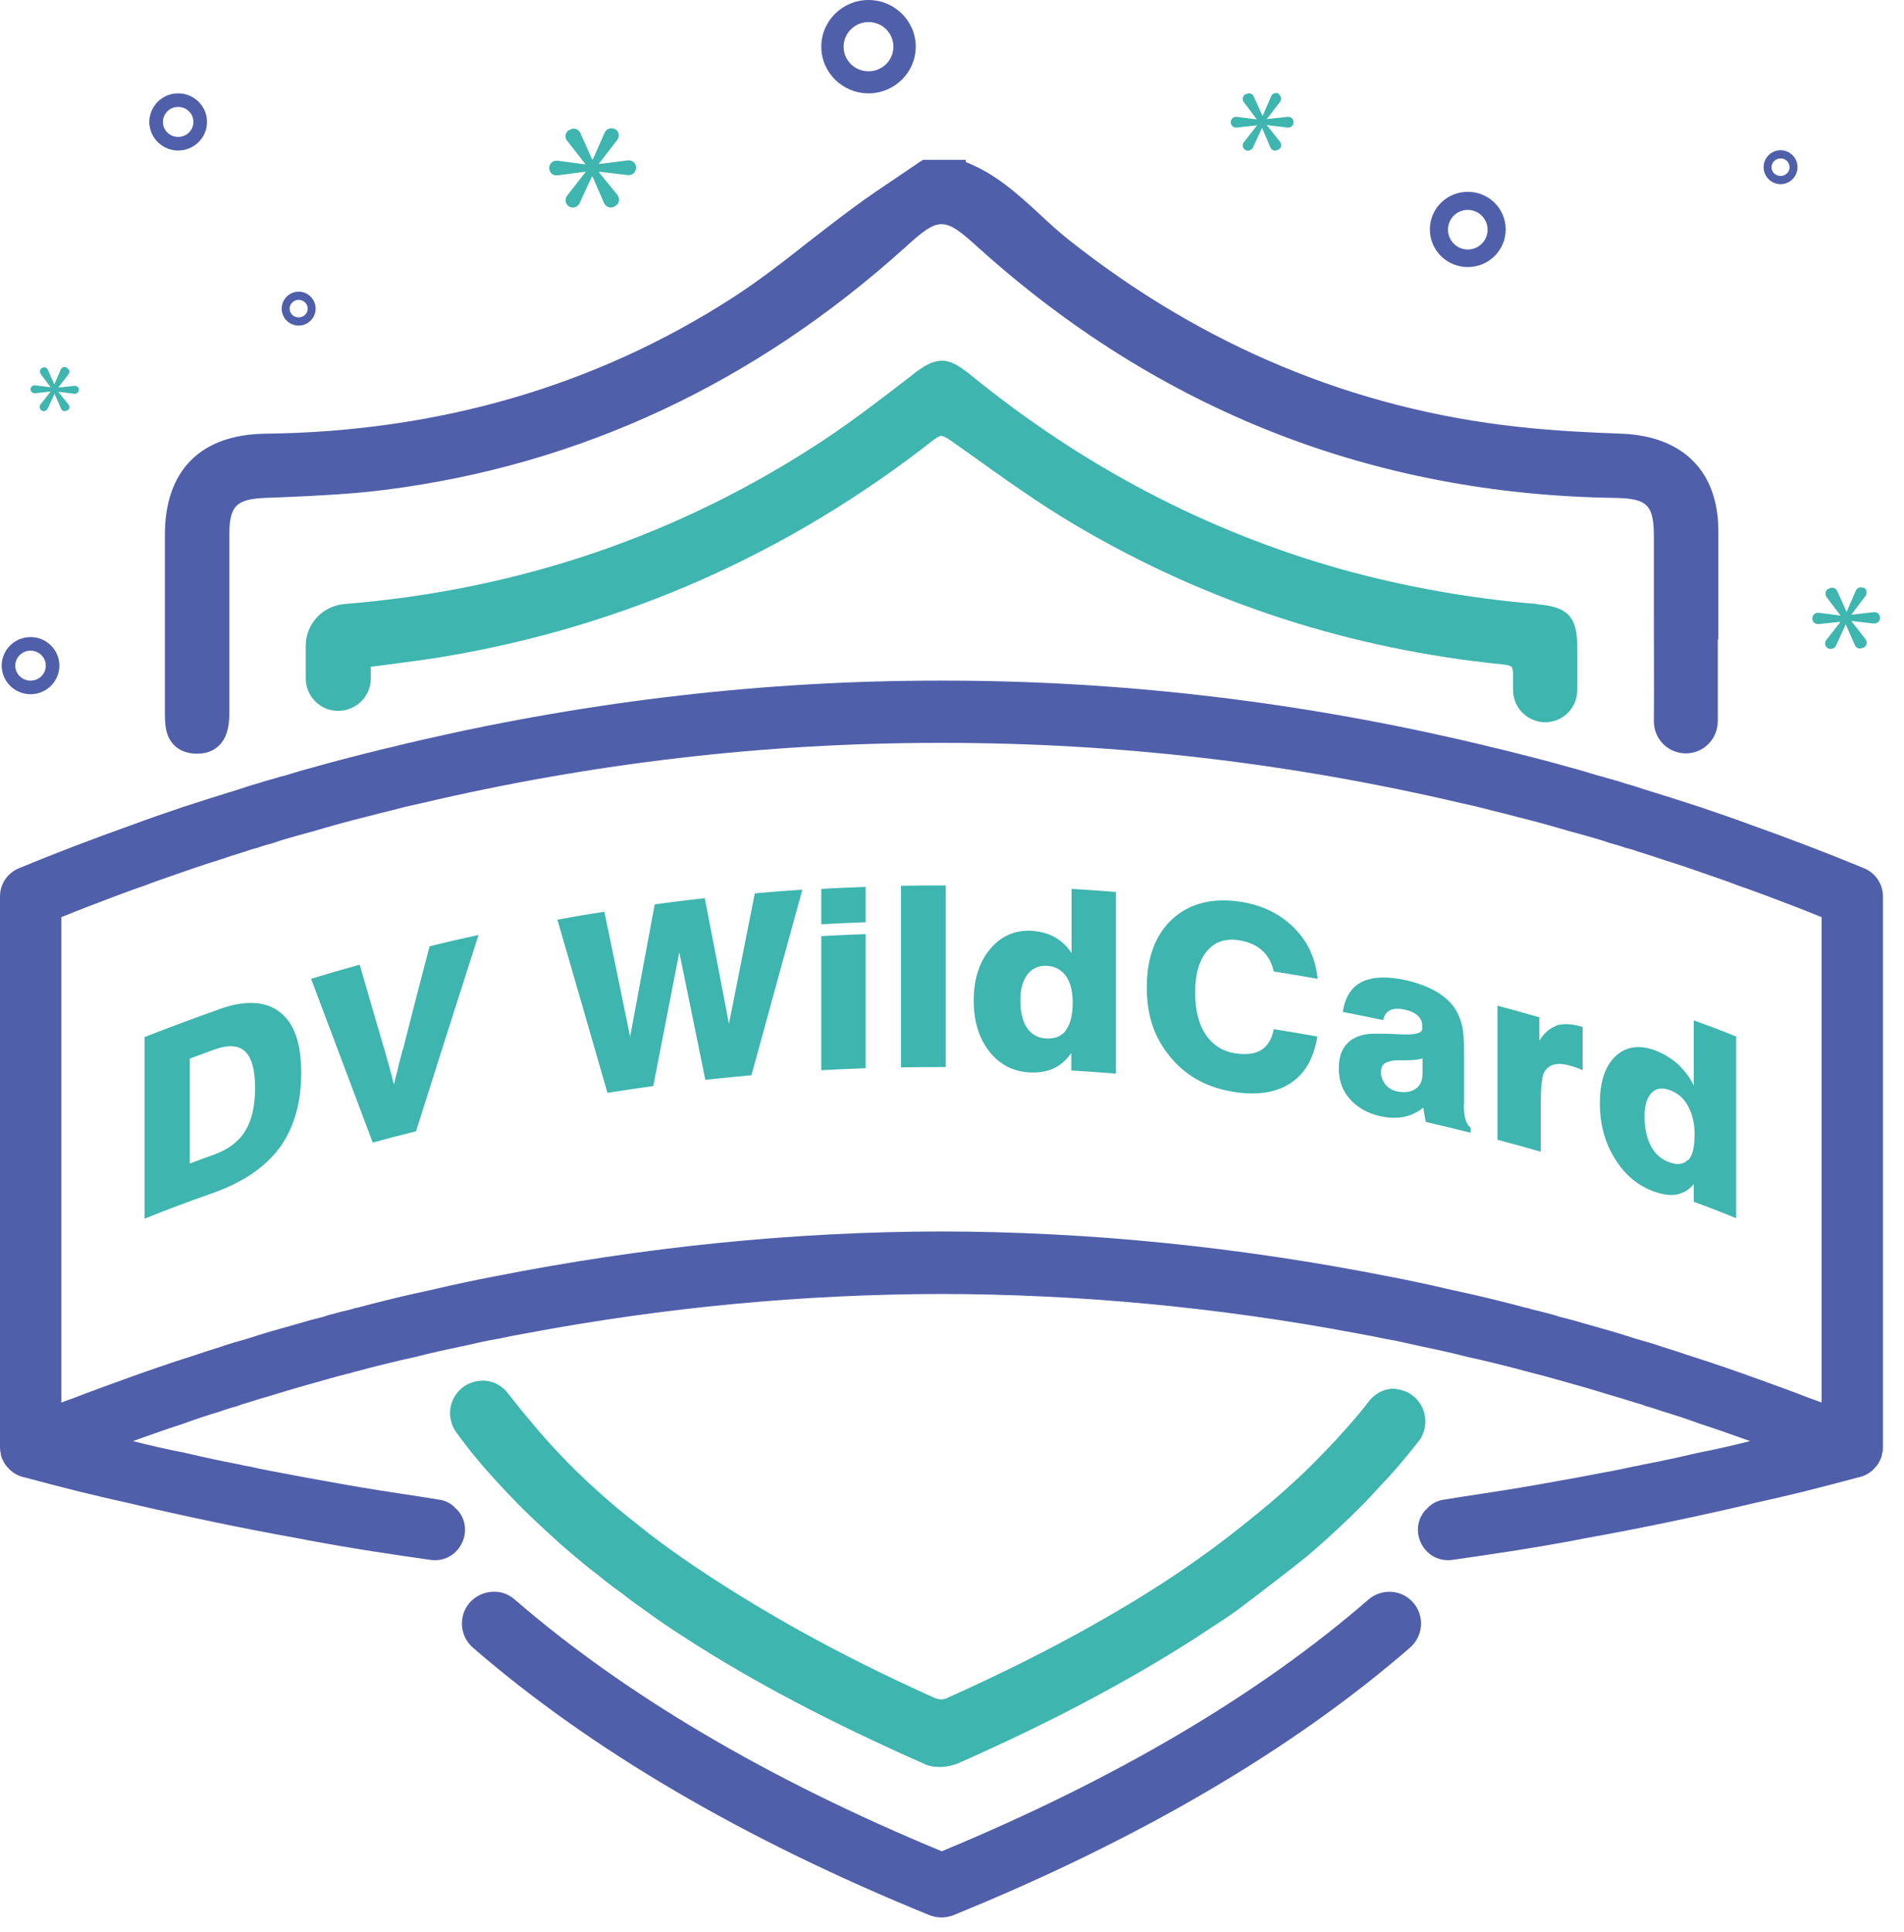 <svg width="70" height="71" viewBox="0 0 70 71" fill="none" xmlns="http://www.w3.org/2000/svg">
<path d="M30.194 33.969C30.849 33.937 31.171 33.917 31.826 33.896V32.596C31.171 32.617 30.849 32.638 30.194 32.669V33.969ZM26.804 37.66C26.451 35.799 26.274 34.873 25.91 33.012C25.172 33.095 24.798 33.137 24.07 33.241C23.706 35.185 23.529 36.152 23.165 38.107C22.791 36.267 22.604 35.352 22.219 33.511C21.523 33.615 21.179 33.678 20.493 33.802C21.231 36.339 21.595 37.618 22.333 40.166C23.009 40.062 23.342 40.01 24.018 39.916C24.402 37.94 24.59 36.963 24.974 34.998C25.359 36.87 25.546 37.805 25.931 39.687C26.607 39.614 26.95 39.583 27.626 39.521C28.374 36.786 28.749 35.424 29.497 32.7C28.801 32.742 28.447 32.773 27.75 32.835C27.366 34.759 27.179 35.726 26.794 37.66H26.804ZM8.079 37.088C6.966 37.483 6.415 37.691 5.313 38.117V44.792C6.321 44.387 6.831 44.2 7.86 43.836C8.931 43.451 9.732 42.91 10.273 42.193C10.803 41.465 11.073 40.55 11.073 39.438C11.073 38.325 10.813 37.608 10.293 37.202C9.773 36.797 9.035 36.745 8.068 37.088H8.079ZM9.014 41.569C8.775 41.964 8.391 42.245 7.881 42.432C7.517 42.557 7.34 42.63 6.977 42.765V38.907C7.34 38.772 7.517 38.71 7.881 38.575C8.401 38.388 8.775 38.419 9.014 38.648C9.254 38.876 9.378 39.323 9.378 39.989C9.378 40.654 9.254 41.184 9.014 41.569ZM14.806 38.575C14.723 38.897 14.65 39.157 14.608 39.355C14.556 39.552 14.515 39.718 14.483 39.864C14.421 39.604 14.338 39.282 14.223 38.897C14.192 38.772 14.161 38.689 14.151 38.637C13.776 37.369 13.589 36.724 13.225 35.456C12.508 35.653 12.154 35.757 11.437 35.975C12.342 38.367 12.789 39.573 13.704 41.995C14.338 41.819 14.66 41.736 15.294 41.58C16.209 38.679 16.677 37.233 17.592 34.364C16.875 34.52 16.511 34.603 15.793 34.78C15.398 36.287 15.201 37.046 14.816 38.564L14.806 38.575ZM30.194 39.334C30.849 39.303 31.171 39.282 31.826 39.261V34.333C31.171 34.353 30.849 34.374 30.194 34.405V39.334ZM57.227 37.701C56.977 37.785 56.759 37.972 56.593 38.252V37.389C55.979 37.213 55.678 37.129 55.054 36.963V41.891C55.688 42.058 56.011 42.151 56.645 42.328V40.675C56.645 40.249 56.655 39.937 56.686 39.75C56.707 39.562 56.749 39.427 56.811 39.344C56.905 39.219 57.029 39.136 57.196 39.115C57.352 39.084 57.56 39.115 57.799 39.188C57.861 39.209 57.924 39.23 57.986 39.251C58.048 39.271 58.121 39.303 58.184 39.334V37.743C57.799 37.629 57.477 37.608 57.217 37.691L57.227 37.701ZM53.827 40.613V38.741C53.827 38.273 53.806 37.92 53.754 37.701C53.702 37.473 53.619 37.275 53.505 37.088C53.339 36.828 53.099 36.62 52.798 36.443C52.496 36.267 52.132 36.131 51.696 36.027C50.989 35.871 50.448 35.903 50.063 36.09C49.679 36.287 49.45 36.651 49.367 37.192C49.959 37.306 50.261 37.369 50.853 37.493C50.885 37.317 50.968 37.202 51.103 37.129C51.238 37.067 51.415 37.057 51.644 37.109C51.852 37.15 52.018 37.233 52.122 37.327C52.226 37.421 52.288 37.545 52.288 37.691V37.805C52.288 37.982 52.008 38.044 51.456 38.013C51.082 37.992 50.781 37.992 50.531 37.992C50.094 37.992 49.762 38.117 49.543 38.336C49.325 38.554 49.221 38.855 49.221 39.271C49.221 39.718 49.356 40.093 49.637 40.405C49.918 40.717 50.292 40.925 50.77 41.029C51.072 41.091 51.353 41.101 51.612 41.049C51.872 40.997 52.112 40.883 52.33 40.706C52.34 40.8 52.351 40.893 52.371 40.977C52.382 41.06 52.403 41.153 52.423 41.236C53.078 41.392 53.411 41.465 54.066 41.632V41.444C53.983 41.382 53.921 41.288 53.879 41.143C53.837 41.008 53.817 40.821 53.817 40.602L53.827 40.613ZM52.299 39.459C52.299 39.718 52.215 39.906 52.039 40.02C51.862 40.145 51.644 40.166 51.363 40.114C51.186 40.072 51.041 39.989 50.937 39.864C50.833 39.729 50.77 39.583 50.77 39.407C50.77 39.261 50.812 39.157 50.895 39.094C50.978 39.032 51.113 38.991 51.301 38.97C51.384 38.97 51.498 38.97 51.644 38.97C51.956 38.97 52.174 38.949 52.299 38.897V39.459ZM62.27 37.525V39.895C62.114 39.583 61.906 39.313 61.667 39.094C61.417 38.876 61.136 38.71 60.825 38.596C60.242 38.388 59.754 38.471 59.379 38.835C59.005 39.199 58.818 39.77 58.818 40.55C58.818 41.32 59.005 42.006 59.379 42.599C59.754 43.202 60.242 43.597 60.845 43.805C61.157 43.908 61.428 43.95 61.656 43.898C61.885 43.856 62.093 43.732 62.27 43.524V44.169C62.894 44.397 63.206 44.522 63.829 44.772C63.829 42.099 63.829 40.769 63.829 38.096C63.216 37.847 62.904 37.733 62.28 37.504L62.27 37.525ZM62.062 42.619C61.906 42.796 61.677 42.827 61.386 42.723C61.084 42.619 60.856 42.422 60.7 42.131C60.544 41.84 60.461 41.475 60.461 41.039C60.461 40.633 60.544 40.353 60.71 40.176C60.877 39.999 61.095 39.958 61.376 40.062C61.677 40.166 61.906 40.363 62.062 40.654C62.218 40.945 62.301 41.288 62.301 41.704C62.301 42.151 62.228 42.463 62.072 42.64L62.062 42.619ZM45.509 34.551C45.873 34.603 46.164 34.728 46.383 34.915C46.601 35.102 46.757 35.372 46.83 35.705C47.474 35.809 47.797 35.861 48.441 35.975C48.368 35.227 48.077 34.593 47.557 34.083C47.038 33.574 46.372 33.251 45.561 33.137C44.532 32.991 43.7 33.22 43.087 33.792C42.473 34.364 42.161 35.206 42.161 36.287C42.161 37.369 42.463 38.19 43.066 38.897C43.669 39.604 44.469 40.01 45.457 40.145C46.279 40.259 46.955 40.145 47.474 39.791C47.994 39.438 48.306 38.876 48.431 38.096C47.797 37.982 47.474 37.93 46.83 37.826C46.767 38.169 46.622 38.419 46.393 38.575C46.164 38.731 45.852 38.772 45.457 38.72C44.979 38.658 44.605 38.429 44.334 38.034C44.064 37.639 43.939 37.119 43.939 36.464C43.939 35.809 44.085 35.31 44.365 34.967C44.646 34.624 45.031 34.489 45.509 34.551ZM39.416 35.06C39.25 34.8 39.042 34.593 38.782 34.447C38.522 34.301 38.231 34.229 37.898 34.208C37.285 34.187 36.786 34.416 36.391 34.894C35.996 35.372 35.798 36.007 35.798 36.776C35.798 37.545 35.996 38.169 36.38 38.658C36.775 39.147 37.275 39.396 37.909 39.417C38.231 39.427 38.512 39.375 38.751 39.261C38.99 39.147 39.208 38.959 39.385 38.699C39.385 38.959 39.385 39.084 39.385 39.344C40.04 39.386 40.373 39.407 41.028 39.459V32.783C40.373 32.731 40.051 32.711 39.396 32.669V35.04L39.416 35.06ZM39.198 37.857C39.042 38.076 38.803 38.18 38.481 38.169C38.169 38.159 37.929 38.024 37.763 37.785C37.597 37.545 37.514 37.202 37.514 36.766C37.514 36.36 37.597 36.048 37.774 35.819C37.94 35.591 38.179 35.487 38.47 35.497C38.782 35.507 39.021 35.643 39.188 35.871C39.354 36.111 39.437 36.433 39.437 36.849C39.437 37.296 39.354 37.629 39.198 37.847V37.857ZM33.126 32.555V39.23C33.781 39.219 34.114 39.219 34.769 39.219V32.544C34.114 32.544 33.781 32.544 33.126 32.555Z" fill="#3EB5AE"/>
<path d="M51.343 51.041C50.958 51.009 50.574 51.186 50.334 51.498C49.856 52.111 49.305 52.735 48.671 53.39C48.255 53.817 47.933 54.139 47.61 54.43C47.059 54.94 46.467 55.449 45.728 56.031C44.075 57.362 42.235 58.579 40.114 59.764C38.523 60.658 36.776 61.532 34.78 62.426C34.614 62.498 34.426 62.436 34.312 62.384C30.819 60.814 27.814 59.14 25.11 57.279C24.559 56.894 24.019 56.499 23.478 56.062C22.386 55.21 21.388 54.316 20.525 53.39C20.057 52.902 19.36 52.091 18.664 51.197C18.352 50.791 17.811 50.635 17.323 50.822C16.969 50.947 16.709 51.238 16.595 51.592C16.491 51.956 16.553 52.33 16.772 52.642C16.99 52.933 17.198 53.214 17.343 53.39C17.697 53.827 18.071 54.253 18.394 54.596C18.799 55.033 19.184 55.428 19.569 55.792C19.912 56.125 20.276 56.447 20.639 56.78L21.076 57.154C21.357 57.393 21.658 57.643 21.939 57.851C22.241 58.1 22.563 58.35 22.875 58.568C23.135 58.776 23.405 58.974 23.675 59.161C24.143 59.504 24.642 59.847 25.214 60.211C27.71 61.823 30.517 63.299 34.021 64.848C34.156 64.911 34.333 64.942 34.541 64.942C34.78 64.942 35.029 64.89 35.227 64.807C38.523 63.351 41.372 61.854 43.94 60.211L44.938 59.556C45.125 59.431 45.312 59.306 45.51 59.161C45.999 58.797 47.787 57.425 48.078 57.175C48.536 56.79 49.024 56.343 49.606 55.792C50.043 55.366 50.417 54.981 50.761 54.596C51.104 54.243 51.447 53.848 51.811 53.401C51.915 53.276 52.029 53.13 52.144 52.985C52.424 52.642 52.476 52.163 52.3 51.758C52.123 51.352 51.738 51.082 51.291 51.051L51.343 51.041Z" fill="#3EB5AE"/>
<path d="M56.5 22.198C54.087 22.001 51.675 21.575 49.346 20.93C44.397 19.547 39.812 17.145 35.694 13.787C35.289 13.465 34.977 13.257 34.634 13.257C34.291 13.257 33.968 13.444 33.542 13.777L33.48 13.829C32.461 14.608 31.421 15.419 30.34 16.137C25.058 19.641 19.121 21.679 12.685 22.198C11.864 22.261 11.24 22.926 11.24 23.737V24.933C11.24 25.287 11.396 25.619 11.666 25.848C11.936 26.077 12.29 26.17 12.643 26.108C13.215 26.004 13.631 25.515 13.631 24.943C13.631 24.787 13.631 24.631 13.631 24.507L14.276 24.424C14.983 24.33 15.648 24.247 16.334 24.132C22.958 23.02 29.009 20.337 34.322 16.168C34.405 16.106 34.53 16.022 34.603 16.022C34.675 16.022 34.759 16.064 34.904 16.158L35.726 16.74C36.953 17.613 38.221 18.528 39.552 19.308C44.335 22.136 49.627 23.862 55.283 24.424C55.605 24.465 55.626 24.507 55.626 24.808V25.349C55.626 25.713 55.782 26.056 56.073 26.285C56.281 26.451 56.541 26.545 56.801 26.545C56.895 26.545 56.988 26.534 57.082 26.513C57.612 26.389 57.986 25.91 57.986 25.37V23.748C57.986 22.666 57.623 22.292 56.5 22.209V22.198Z" fill="#3EB5AE"/>
<path d="M53.963 9.815C53.193 9.815 52.569 9.202 52.569 8.432C52.569 7.663 53.193 7.05 53.963 7.05C54.732 7.05 55.356 7.663 55.356 8.432C55.356 9.202 54.732 9.815 53.963 9.815ZM53.963 7.715C53.557 7.715 53.235 8.037 53.235 8.443C53.235 8.848 53.568 9.171 53.963 9.171C54.358 9.171 54.691 8.848 54.691 8.443C54.691 8.037 54.358 7.715 53.963 7.715Z" fill="#505FAA"/>
<path d="M6.55 5.532C5.968 5.532 5.49 5.064 5.49 4.481C5.49 3.899 5.968 3.431 6.55 3.431C7.133 3.431 7.611 3.899 7.611 4.481C7.611 5.064 7.133 5.532 6.55 5.532ZM6.55 3.93C6.238 3.93 5.989 4.18 5.989 4.481C5.989 4.783 6.238 5.032 6.55 5.032C6.862 5.032 7.112 4.783 7.112 4.481C7.112 4.18 6.862 3.93 6.55 3.93Z" fill="#505FAA"/>
<path d="M31.93 3.431C30.974 3.431 30.194 2.662 30.194 1.716C30.194 0.769 30.974 0 31.93 0C32.887 0 33.667 0.769 33.667 1.716C33.667 2.662 32.887 3.431 31.93 3.431ZM31.93 0.811C31.431 0.811 31.015 1.216 31.015 1.716C31.015 2.215 31.421 2.62 31.93 2.62C32.44 2.62 32.845 2.215 32.845 1.716C32.845 1.216 32.44 0.811 31.93 0.811Z" fill="#505FAA"/>
<path d="M10.98 11.967C10.637 11.967 10.356 11.687 10.356 11.343C10.356 11 10.637 10.72 10.98 10.72C11.323 10.72 11.604 11 11.604 11.343C11.604 11.687 11.323 11.967 10.98 11.967ZM10.98 11.021C10.803 11.021 10.647 11.167 10.647 11.343C10.647 11.52 10.793 11.666 10.98 11.666C11.167 11.666 11.312 11.52 11.312 11.343C11.312 11.167 11.167 11.021 10.98 11.021Z" fill="#505FAA"/>
<path d="M65.462 6.769C65.119 6.769 64.838 6.488 64.838 6.145C64.838 5.802 65.119 5.521 65.462 5.521C65.805 5.521 66.085 5.802 66.085 6.145C66.085 6.488 65.805 6.769 65.462 6.769ZM65.462 5.823C65.285 5.823 65.129 5.968 65.129 6.145C65.129 6.322 65.275 6.467 65.462 6.467C65.649 6.467 65.794 6.322 65.794 6.145C65.794 5.968 65.649 5.823 65.462 5.823Z" fill="#505FAA"/>
<path d="M1.123 25.515C0.541 25.515 0.062 25.047 0.062 24.465C0.062 23.883 0.541 23.415 1.123 23.415C1.705 23.415 2.183 23.883 2.183 24.465C2.183 25.047 1.705 25.515 1.123 25.515ZM1.123 23.914C0.811 23.914 0.561 24.164 0.561 24.465C0.561 24.767 0.811 25.016 1.123 25.016C1.435 25.016 1.684 24.767 1.684 24.465C1.684 24.164 1.435 23.914 1.123 23.914Z" fill="#505FAA"/>
<path d="M22.614 4.741C22.76 4.824 22.791 5.012 22.698 5.136L22.022 6.01V6.03L23.082 5.895C23.249 5.875 23.384 5.999 23.384 6.166C23.384 6.332 23.238 6.457 23.082 6.436L22.022 6.311V6.332L22.698 7.164C22.802 7.289 22.77 7.486 22.625 7.569L22.594 7.59C22.459 7.673 22.271 7.611 22.209 7.465L21.783 6.488H21.762L21.304 7.476C21.232 7.621 21.055 7.673 20.92 7.59C20.785 7.507 20.753 7.32 20.847 7.195L21.523 6.332V6.311L20.493 6.446C20.327 6.467 20.192 6.342 20.192 6.176C20.192 6.01 20.337 5.885 20.493 5.906L21.512 6.041V6.02L20.847 5.168C20.743 5.043 20.785 4.856 20.93 4.772H20.951C21.086 4.679 21.263 4.741 21.335 4.887L21.772 5.864H21.793L22.23 4.876C22.292 4.731 22.469 4.668 22.614 4.752H22.625L22.614 4.741Z" fill="#3EB5AE"/>
<path d="M2.475 13.537C2.558 13.579 2.579 13.683 2.516 13.756L2.142 14.245L2.735 14.182C2.828 14.172 2.901 14.245 2.901 14.328C2.901 14.411 2.818 14.484 2.735 14.473L2.142 14.4L2.516 14.868C2.579 14.941 2.558 15.045 2.475 15.087H2.454C2.381 15.139 2.277 15.107 2.246 15.024L2.007 14.473L1.747 15.024C1.705 15.107 1.612 15.139 1.529 15.087C1.456 15.035 1.435 14.941 1.487 14.868L1.861 14.39L1.289 14.453C1.196 14.463 1.123 14.39 1.123 14.307C1.123 14.224 1.206 14.151 1.289 14.161L1.861 14.234L1.497 13.745C1.445 13.673 1.466 13.569 1.539 13.527H1.549C1.622 13.475 1.726 13.506 1.757 13.589L1.996 14.13L2.236 13.579C2.267 13.496 2.371 13.465 2.444 13.506L2.475 13.537Z" fill="#3EB5AE"/>
<path d="M46.996 3.452C47.1 3.514 47.131 3.649 47.059 3.743L46.57 4.377L47.339 4.294C47.454 4.284 47.557 4.367 47.557 4.492C47.557 4.616 47.454 4.7 47.339 4.689L46.57 4.596L47.059 5.209C47.131 5.303 47.111 5.438 47.007 5.5H46.986C46.882 5.573 46.757 5.531 46.705 5.417L46.403 4.71H46.393L46.06 5.427C46.008 5.531 45.873 5.573 45.78 5.511C45.686 5.448 45.655 5.313 45.728 5.23L46.216 4.606L45.468 4.689C45.353 4.7 45.249 4.616 45.249 4.492C45.249 4.367 45.353 4.284 45.468 4.294L46.206 4.388L45.728 3.753C45.655 3.66 45.686 3.525 45.79 3.462H45.811C45.915 3.4 46.039 3.431 46.092 3.545L46.414 4.253H46.424L46.736 3.535C46.778 3.431 46.913 3.39 47.017 3.442L46.996 3.452Z" fill="#3EB5AE"/>
<path d="M68.519 21.596C68.633 21.658 68.654 21.803 68.581 21.907L68.061 22.594L68.883 22.5C69.008 22.479 69.122 22.583 69.122 22.708C69.122 22.833 69.008 22.927 68.883 22.916L68.061 22.823L68.581 23.488C68.665 23.592 68.633 23.737 68.519 23.8H68.498C68.394 23.873 68.249 23.831 68.197 23.717L67.864 22.958H67.853L67.5 23.727C67.448 23.841 67.302 23.883 67.198 23.821C67.094 23.758 67.063 23.613 67.147 23.519L67.666 22.854L66.866 22.937C66.741 22.958 66.627 22.854 66.627 22.729C66.627 22.604 66.741 22.511 66.866 22.521L67.666 22.625L67.157 21.949C67.084 21.845 67.105 21.7 67.219 21.637H67.24C67.344 21.564 67.49 21.606 67.542 21.72L67.885 22.479H67.895L68.228 21.71C68.28 21.596 68.415 21.554 68.529 21.616L68.519 21.596Z" fill="#3EB5AE"/>
<path d="M68.529 31.91C67.167 31.348 65.805 30.828 64.433 30.34C63.788 30.101 63.133 29.872 62.478 29.654C61.802 29.435 61.126 29.217 60.44 29.009C60.222 28.936 60.003 28.863 59.775 28.801C59.556 28.728 59.338 28.666 59.109 28.604C58.984 28.562 58.86 28.531 58.735 28.5C58.392 28.395 58.049 28.291 57.695 28.198C57.071 28.021 56.437 27.855 55.813 27.699C55.47 27.616 55.127 27.522 54.784 27.449C54.43 27.356 54.087 27.283 53.744 27.2C47.412 25.744 41.049 25.016 34.727 25.016H34.498C28.177 25.016 21.814 25.744 15.482 27.2C15.139 27.283 14.796 27.356 14.442 27.449C14.099 27.522 13.756 27.616 13.413 27.699C12.789 27.855 12.155 28.021 11.531 28.198C11.177 28.291 10.834 28.395 10.491 28.5C10.366 28.531 10.241 28.562 10.117 28.604C9.888 28.666 9.67 28.728 9.451 28.801C9.222 28.863 9.004 28.936 8.786 29.009C8.1 29.217 7.424 29.435 6.748 29.654C6.093 29.872 5.438 30.101 4.793 30.34C3.421 30.828 2.059 31.348 0.697 31.91C0.27 32.087 0 32.492 0 32.95V53.214C0 53.287 0.01 53.36 0.031 53.432C0.031 53.536 0.083 53.63 0.135 53.724C0.166 53.796 0.218 53.869 0.281 53.931C0.416 54.098 0.613 54.223 0.842 54.285C0.884 54.295 0.925 54.306 0.967 54.316C1.622 54.493 2.277 54.659 2.932 54.826C3.525 54.971 4.117 55.106 4.72 55.242C6.8 55.73 8.879 56.167 10.969 56.541C11.479 56.645 11.988 56.728 12.508 56.822C13.028 56.905 13.548 56.999 14.068 57.072C14.4 57.123 15.076 57.227 15.825 57.331C16.854 57.477 17.499 56.261 16.813 55.491L16.781 55.47C16.615 55.273 16.386 55.148 16.137 55.117C15.7 55.044 15.024 54.94 14.671 54.888C13.777 54.753 12.893 54.607 11.999 54.441C11.531 54.358 11.052 54.275 10.585 54.181C10.117 54.098 9.638 54.004 9.171 53.9C9.046 53.88 8.931 53.859 8.817 53.828C8.152 53.703 7.486 53.557 6.821 53.401C6.176 53.276 5.531 53.131 4.887 52.965C5.5 52.746 6.114 52.528 6.727 52.33C7.174 52.164 7.621 52.018 8.068 51.883C8.276 51.81 8.495 51.738 8.703 51.686C8.827 51.634 8.952 51.592 9.077 51.561C9.41 51.457 9.742 51.353 10.075 51.259C10.678 51.072 11.292 50.895 11.895 50.729C12.248 50.625 12.602 50.532 12.945 50.448C13.028 50.417 13.101 50.407 13.174 50.386C13.444 50.313 13.714 50.24 13.974 50.178C14.057 50.157 14.14 50.136 14.224 50.116C14.567 50.032 14.91 49.949 15.253 49.877C15.898 49.71 16.532 49.575 17.177 49.44C17.54 49.357 17.904 49.273 18.279 49.211C18.632 49.138 18.986 49.066 19.349 49.003C24.434 48.047 29.529 47.568 34.613 47.558C39.697 47.568 44.792 48.047 49.876 49.003C50.24 49.066 50.594 49.138 50.947 49.211C51.322 49.273 51.685 49.357 52.049 49.44C52.694 49.575 53.328 49.71 53.973 49.877C54.316 49.949 54.659 50.032 55.002 50.116C55.085 50.136 55.169 50.157 55.252 50.178C55.512 50.24 55.782 50.313 56.052 50.386C56.125 50.407 56.198 50.417 56.281 50.448C56.624 50.532 56.978 50.625 57.331 50.729C57.934 50.895 58.548 51.072 59.151 51.259C59.483 51.353 59.816 51.457 60.149 51.561C60.274 51.592 60.398 51.634 60.523 51.686C60.731 51.738 60.95 51.81 61.157 51.883C61.605 52.018 62.052 52.164 62.499 52.33C63.112 52.528 63.726 52.746 64.339 52.965C63.694 53.131 63.05 53.276 62.405 53.401C61.74 53.557 61.074 53.703 60.409 53.828C60.294 53.859 60.18 53.88 60.055 53.9C59.587 54.004 59.109 54.098 58.641 54.181C58.173 54.275 57.695 54.358 57.227 54.441C56.333 54.607 55.449 54.753 54.555 54.888C54.202 54.94 53.526 55.044 53.089 55.117C52.84 55.148 52.611 55.273 52.444 55.47L52.413 55.491C51.727 56.261 52.372 57.477 53.401 57.331C54.15 57.227 54.825 57.123 55.158 57.072C55.678 56.999 56.198 56.905 56.718 56.822C57.238 56.728 57.747 56.645 58.257 56.541C60.346 56.167 62.426 55.73 64.505 55.242C65.108 55.106 65.701 54.971 66.294 54.826C66.949 54.659 67.604 54.493 68.259 54.316C68.3 54.306 68.342 54.295 68.384 54.285C68.612 54.223 68.81 54.098 68.945 53.931C69.007 53.869 69.059 53.796 69.091 53.724C69.143 53.63 69.184 53.536 69.195 53.432C69.215 53.36 69.226 53.287 69.226 53.214V32.95C69.226 32.492 68.956 32.087 68.529 31.91ZM66.97 51.55C66.814 51.488 66.647 51.426 66.491 51.374C65.909 51.145 65.327 50.937 64.755 50.729C63.871 50.407 62.998 50.105 62.114 49.825C61.781 49.71 61.449 49.606 61.116 49.502C60.794 49.388 60.461 49.294 60.128 49.201C59.535 49.003 58.932 48.837 58.34 48.67C57.997 48.566 57.654 48.473 57.31 48.39C57.238 48.358 57.154 48.338 57.082 48.317C56.822 48.244 56.562 48.182 56.302 48.119C56.219 48.088 56.146 48.067 56.063 48.057C55.73 47.963 55.387 47.88 55.054 47.797C54.441 47.641 53.817 47.506 53.203 47.371C52.85 47.288 52.486 47.204 52.133 47.132C51.789 47.059 51.446 46.986 51.103 46.924C45.593 45.832 40.082 45.27 34.613 45.26C29.144 45.27 23.633 45.832 18.123 46.924C17.779 46.986 17.436 47.059 17.093 47.132C16.74 47.204 16.376 47.288 16.022 47.371C15.409 47.506 14.785 47.641 14.172 47.797C13.839 47.88 13.496 47.963 13.163 48.057C13.08 48.067 13.007 48.088 12.924 48.119C12.664 48.182 12.404 48.244 12.144 48.317C12.071 48.338 11.988 48.358 11.915 48.39C11.572 48.473 11.229 48.566 10.886 48.67C10.293 48.837 9.69 49.003 9.098 49.201C8.765 49.294 8.432 49.388 8.11 49.502C7.777 49.606 7.445 49.71 7.112 49.825C6.228 50.105 5.355 50.407 4.471 50.729C3.899 50.937 3.317 51.145 2.735 51.374C2.579 51.426 2.412 51.488 2.256 51.55V33.709C2.922 33.438 3.598 33.178 4.263 32.929C4.606 32.804 4.96 32.669 5.303 32.554C5.646 32.419 5.989 32.305 6.342 32.18C6.904 31.983 7.476 31.785 8.048 31.608C8.38 31.494 8.713 31.39 9.046 31.286C9.181 31.234 9.326 31.192 9.462 31.161C9.659 31.088 9.846 31.036 10.044 30.985C10.189 30.933 10.345 30.881 10.491 30.839C10.834 30.735 11.188 30.641 11.531 30.548C12.165 30.361 12.799 30.184 13.433 30.028C13.777 29.934 14.12 29.851 14.463 29.768C14.806 29.674 15.159 29.591 15.502 29.518C21.803 28.042 28.146 27.304 34.498 27.304H34.727C41.08 27.304 47.422 28.042 53.723 29.518C54.066 29.591 54.42 29.674 54.763 29.768C55.106 29.851 55.449 29.934 55.792 30.028C56.427 30.184 57.061 30.361 57.695 30.548C58.038 30.641 58.392 30.735 58.735 30.839C58.88 30.881 59.036 30.933 59.182 30.985C59.38 31.036 59.567 31.088 59.764 31.161C59.899 31.192 60.045 31.234 60.18 31.286C60.513 31.39 60.846 31.494 61.178 31.608C61.75 31.785 62.322 31.983 62.883 32.18C63.237 32.305 63.58 32.419 63.923 32.554C64.266 32.669 64.62 32.804 64.963 32.929C65.628 33.178 66.304 33.438 66.97 33.709V51.55Z" fill="#505FAA"/>
<path d="M51.956 58.901C51.748 58.662 51.467 58.527 51.155 58.506C50.843 58.486 50.542 58.59 50.313 58.787C46.279 62.291 40.997 65.4 34.623 68.041C28.239 65.4 22.957 62.281 18.923 58.787C18.684 58.579 18.383 58.475 18.071 58.506C17.759 58.527 17.478 58.673 17.27 58.901C16.844 59.39 16.896 60.128 17.384 60.555C21.71 64.308 27.355 67.615 34.176 70.391C34.322 70.443 34.467 70.474 34.613 70.474C34.758 70.474 34.914 70.443 35.05 70.391C41.87 67.615 47.516 64.308 51.841 60.555C52.33 60.128 52.382 59.39 51.956 58.901Z" fill="#505FAA"/>
<path d="M63.175 23.52C63.175 22.189 63.175 20.847 63.175 19.517C63.175 17.333 61.885 16.033 59.629 15.94C58.475 15.898 57.134 15.836 55.834 15.69C49.783 15.035 44.21 12.717 39.271 8.797C38.907 8.506 38.553 8.183 38.221 7.871C37.42 7.133 36.588 6.374 35.507 5.958V5.875H33.927L33.864 5.917C33.573 6.114 33.282 6.312 32.991 6.509C32.45 6.873 31.889 7.248 31.358 7.643C30.808 8.048 30.277 8.464 29.737 8.88C28.842 9.587 27.907 10.315 26.94 10.939C21.907 14.183 16.126 15.867 9.753 15.94C7.382 15.971 6.072 17.281 6.062 19.631V26.129C6.062 26.306 6.062 26.472 6.082 26.649C6.145 27.283 6.54 27.668 7.174 27.699H7.278C7.829 27.699 8.245 27.366 8.37 26.805C8.432 26.555 8.432 26.306 8.432 26.077C8.432 24.996 8.432 23.925 8.432 22.854C8.432 21.783 8.432 20.712 8.432 19.641C8.432 18.602 8.682 18.342 9.753 18.3L10.533 18.269C11.739 18.217 12.986 18.154 14.203 17.998C21.335 17.084 27.751 14.079 33.282 9.088C34.53 7.955 34.706 7.955 35.965 9.098C42.608 15.087 50.49 18.175 59.38 18.3C60.565 18.321 60.804 18.56 60.804 19.724C60.804 20.691 60.804 21.648 60.804 22.615C60.804 23.915 60.814 25.214 60.804 26.514C60.804 26.826 60.929 27.127 61.147 27.346C61.365 27.564 61.667 27.689 61.979 27.689C62.634 27.689 63.154 27.159 63.154 26.503V23.499L63.175 23.52Z" fill="#505FAA"/>
</svg>
